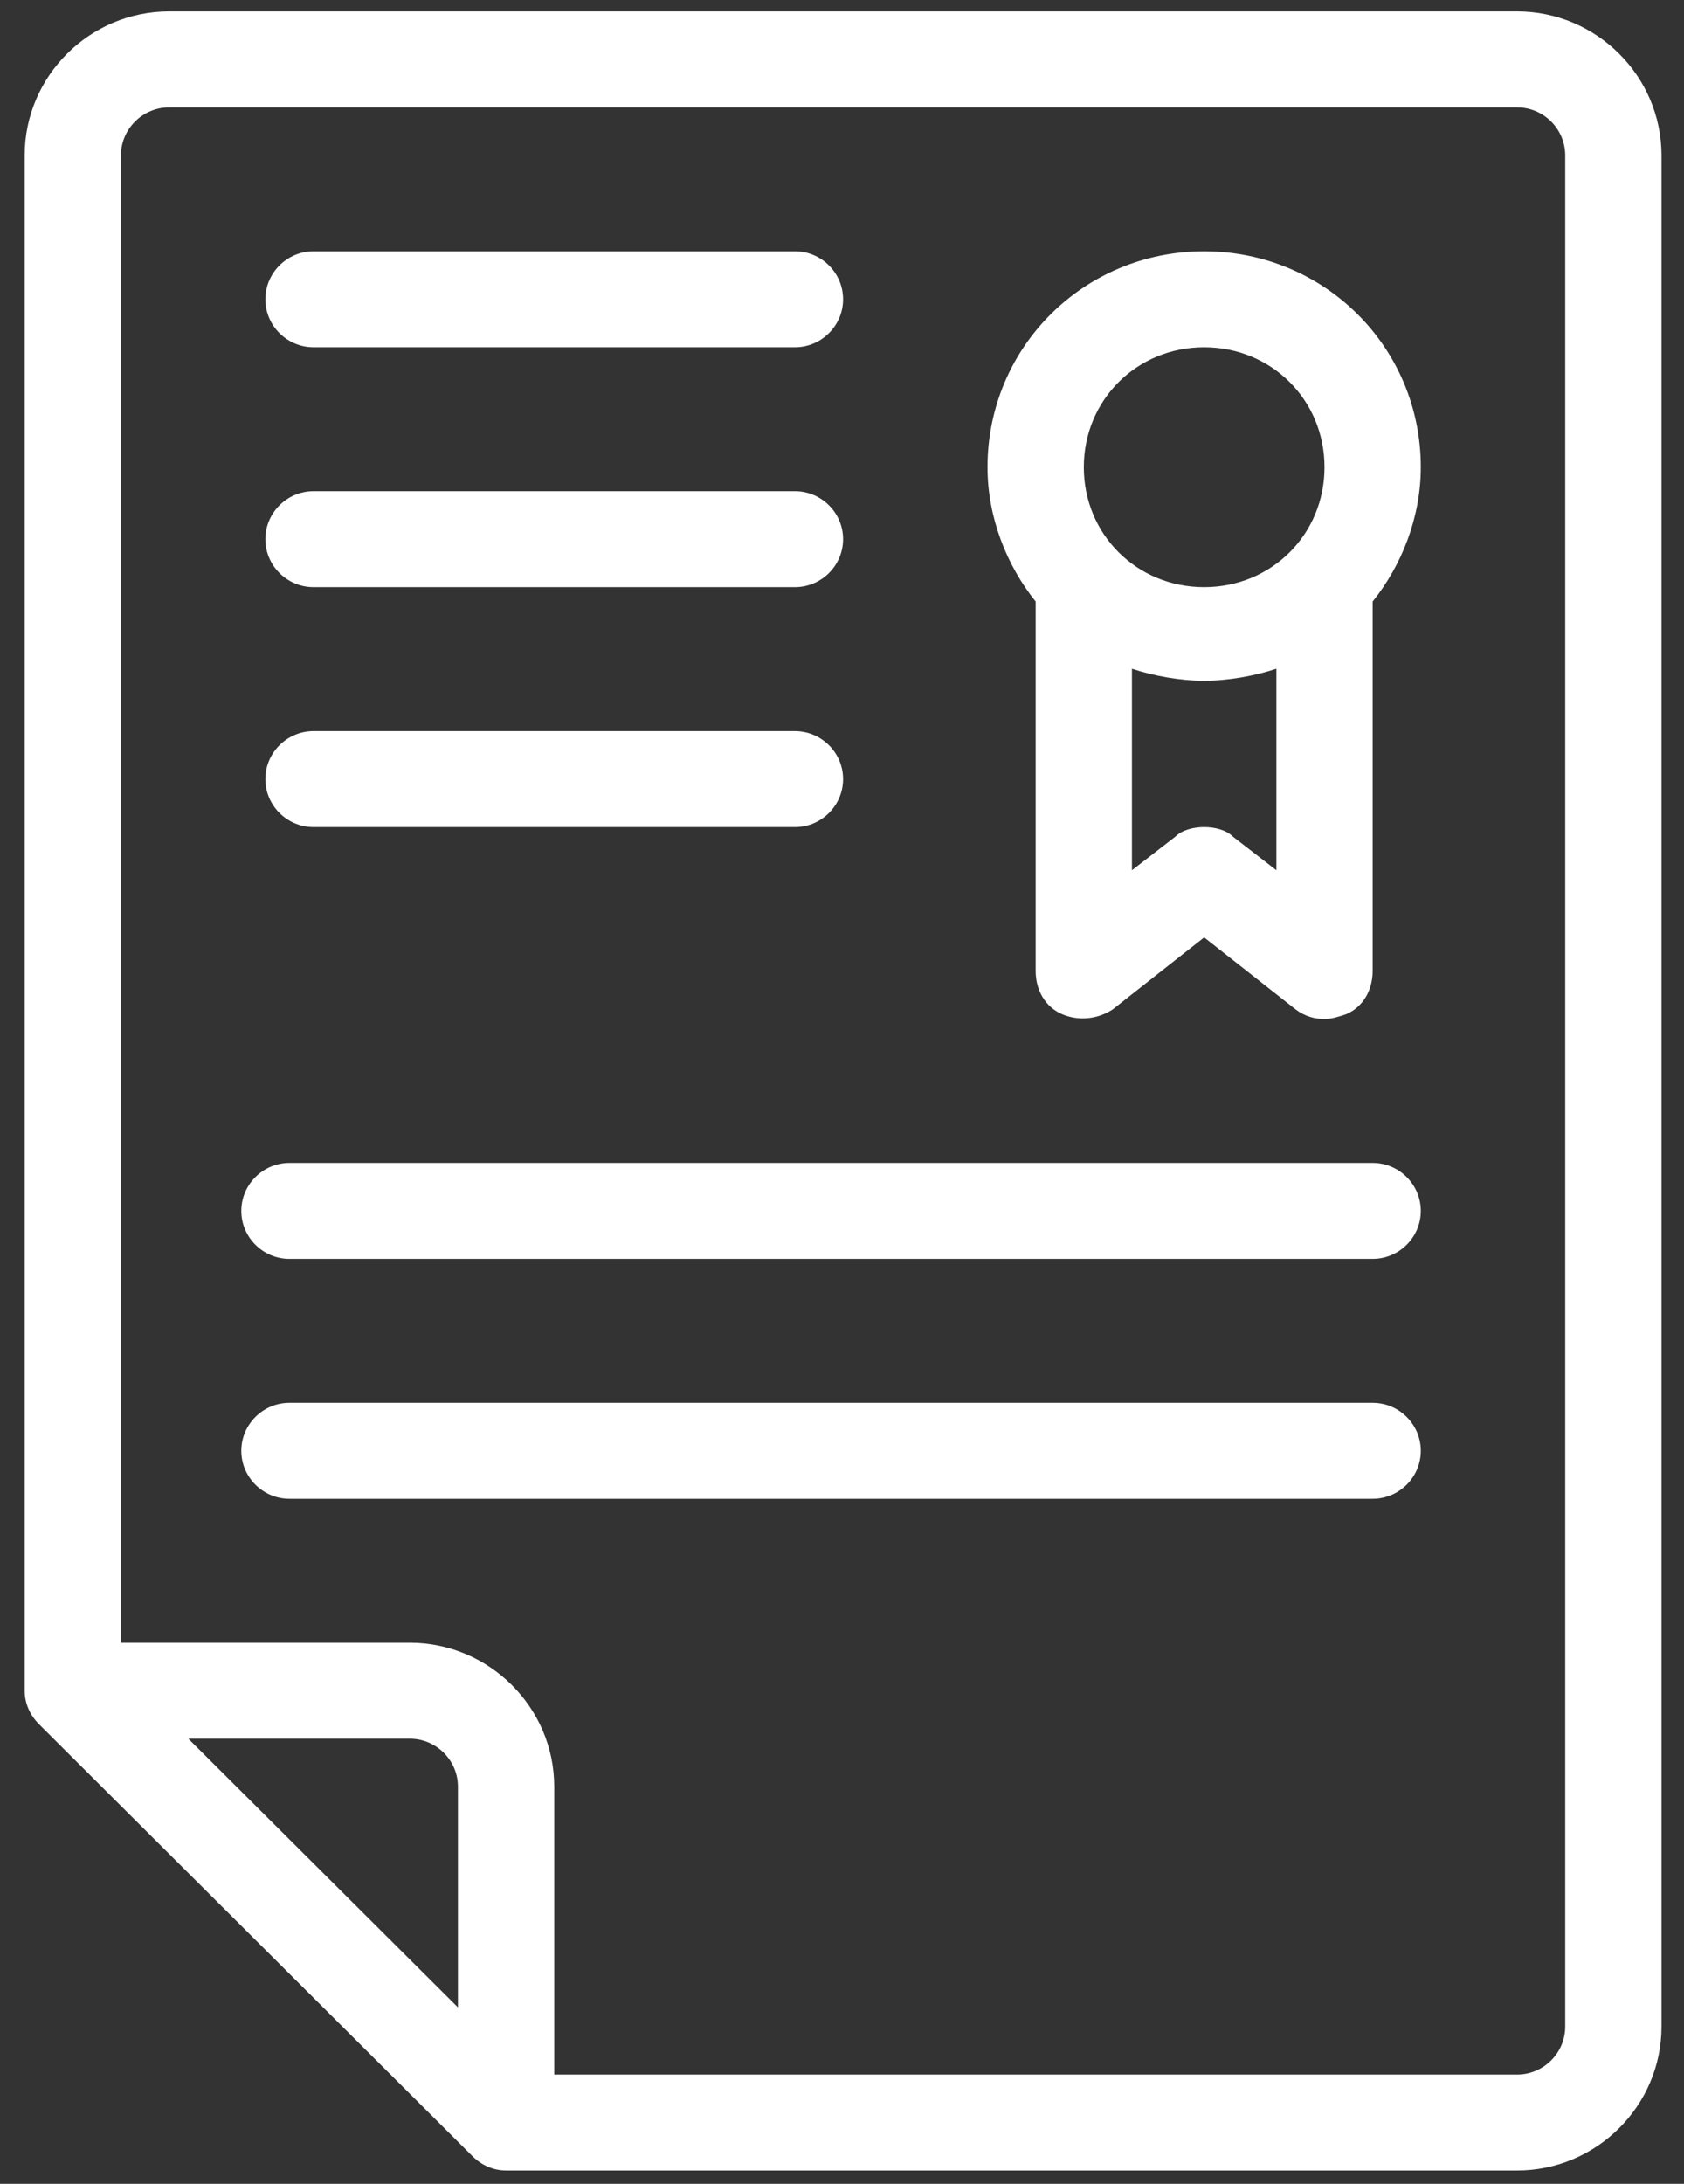 <svg width="54" height="70" viewBox="0 0 54 70" fill="none" xmlns="http://www.w3.org/2000/svg">
<rect x="0" y="0" width="54" height="70" fill="#333333" stroke="none"/>
<path d="M48.648 0.366H5.422C2.875 0.366 0.791 2.442 0.791 4.98V54.194C0.791 54.578 0.945 54.963 1.254 55.271L15.148 69.112C15.456 69.42 15.842 69.573 16.228 69.573H48.648C51.195 69.573 53.279 67.497 53.279 64.96V4.98C53.279 2.442 51.195 0.366 48.648 0.366ZM14.684 64.344L6.039 55.732H13.141C13.99 55.732 14.684 56.424 14.684 57.27V64.344ZM50.191 64.96C50.191 65.805 49.497 66.498 48.648 66.498H17.772V57.27C17.772 54.732 15.688 52.656 13.141 52.656H3.878V4.98C3.878 4.134 4.573 3.442 5.422 3.442H48.648C49.497 3.442 50.191 4.134 50.191 4.98V64.96ZM38.613 8.055C34.754 8.055 31.666 11.131 31.666 14.976C31.666 16.591 32.284 18.129 33.21 19.282V31.125C33.21 31.74 33.519 32.278 34.059 32.509C34.599 32.74 35.217 32.663 35.68 32.355L38.613 30.048L41.546 32.355C41.855 32.586 42.164 32.663 42.472 32.663C42.704 32.663 42.936 32.586 43.167 32.509C43.708 32.278 44.016 31.74 44.016 31.125V19.282C44.943 18.129 45.56 16.591 45.56 14.976C45.56 11.131 42.472 8.055 38.613 8.055ZM40.929 27.895L39.539 26.819C39.308 26.588 38.922 26.511 38.613 26.511C38.304 26.511 37.918 26.588 37.687 26.819L36.297 27.895V21.436C36.992 21.666 37.841 21.82 38.613 21.82C39.385 21.82 40.234 21.666 40.929 21.436V27.895ZM38.613 18.821C36.452 18.821 34.754 17.129 34.754 14.976C34.754 12.823 36.452 11.131 38.613 11.131C40.774 11.131 42.472 12.823 42.472 14.976C42.472 17.129 40.774 18.821 38.613 18.821ZM8.509 9.593C8.509 8.748 9.204 8.055 10.053 8.055H25.491C26.34 8.055 27.035 8.748 27.035 9.593C27.035 10.439 26.34 11.131 25.491 11.131H10.053C9.204 11.131 8.509 10.439 8.509 9.593ZM8.509 17.283C8.509 16.437 9.204 15.745 10.053 15.745H25.491C26.34 15.745 27.035 16.437 27.035 17.283C27.035 18.129 26.34 18.821 25.491 18.821H10.053C9.204 18.821 8.509 18.129 8.509 17.283ZM8.509 24.973C8.509 24.127 9.204 23.435 10.053 23.435H25.491C26.34 23.435 27.035 24.127 27.035 24.973C27.035 25.819 26.34 26.511 25.491 26.511H10.053C9.204 26.511 8.509 25.819 8.509 24.973ZM45.56 46.504C45.56 47.35 44.865 48.042 44.016 48.042H9.281C8.432 48.042 7.738 47.35 7.738 46.504C7.738 45.658 8.432 44.966 9.281 44.966H44.016C44.865 44.966 45.56 45.658 45.56 46.504ZM45.56 38.815C45.56 39.66 44.865 40.352 44.016 40.352H9.281C8.432 40.352 7.738 39.66 7.738 38.815C7.738 37.969 8.432 37.276 9.281 37.276H44.016C44.865 37.276 45.56 37.969 45.56 38.815Z" fill="white"/>
</svg>
